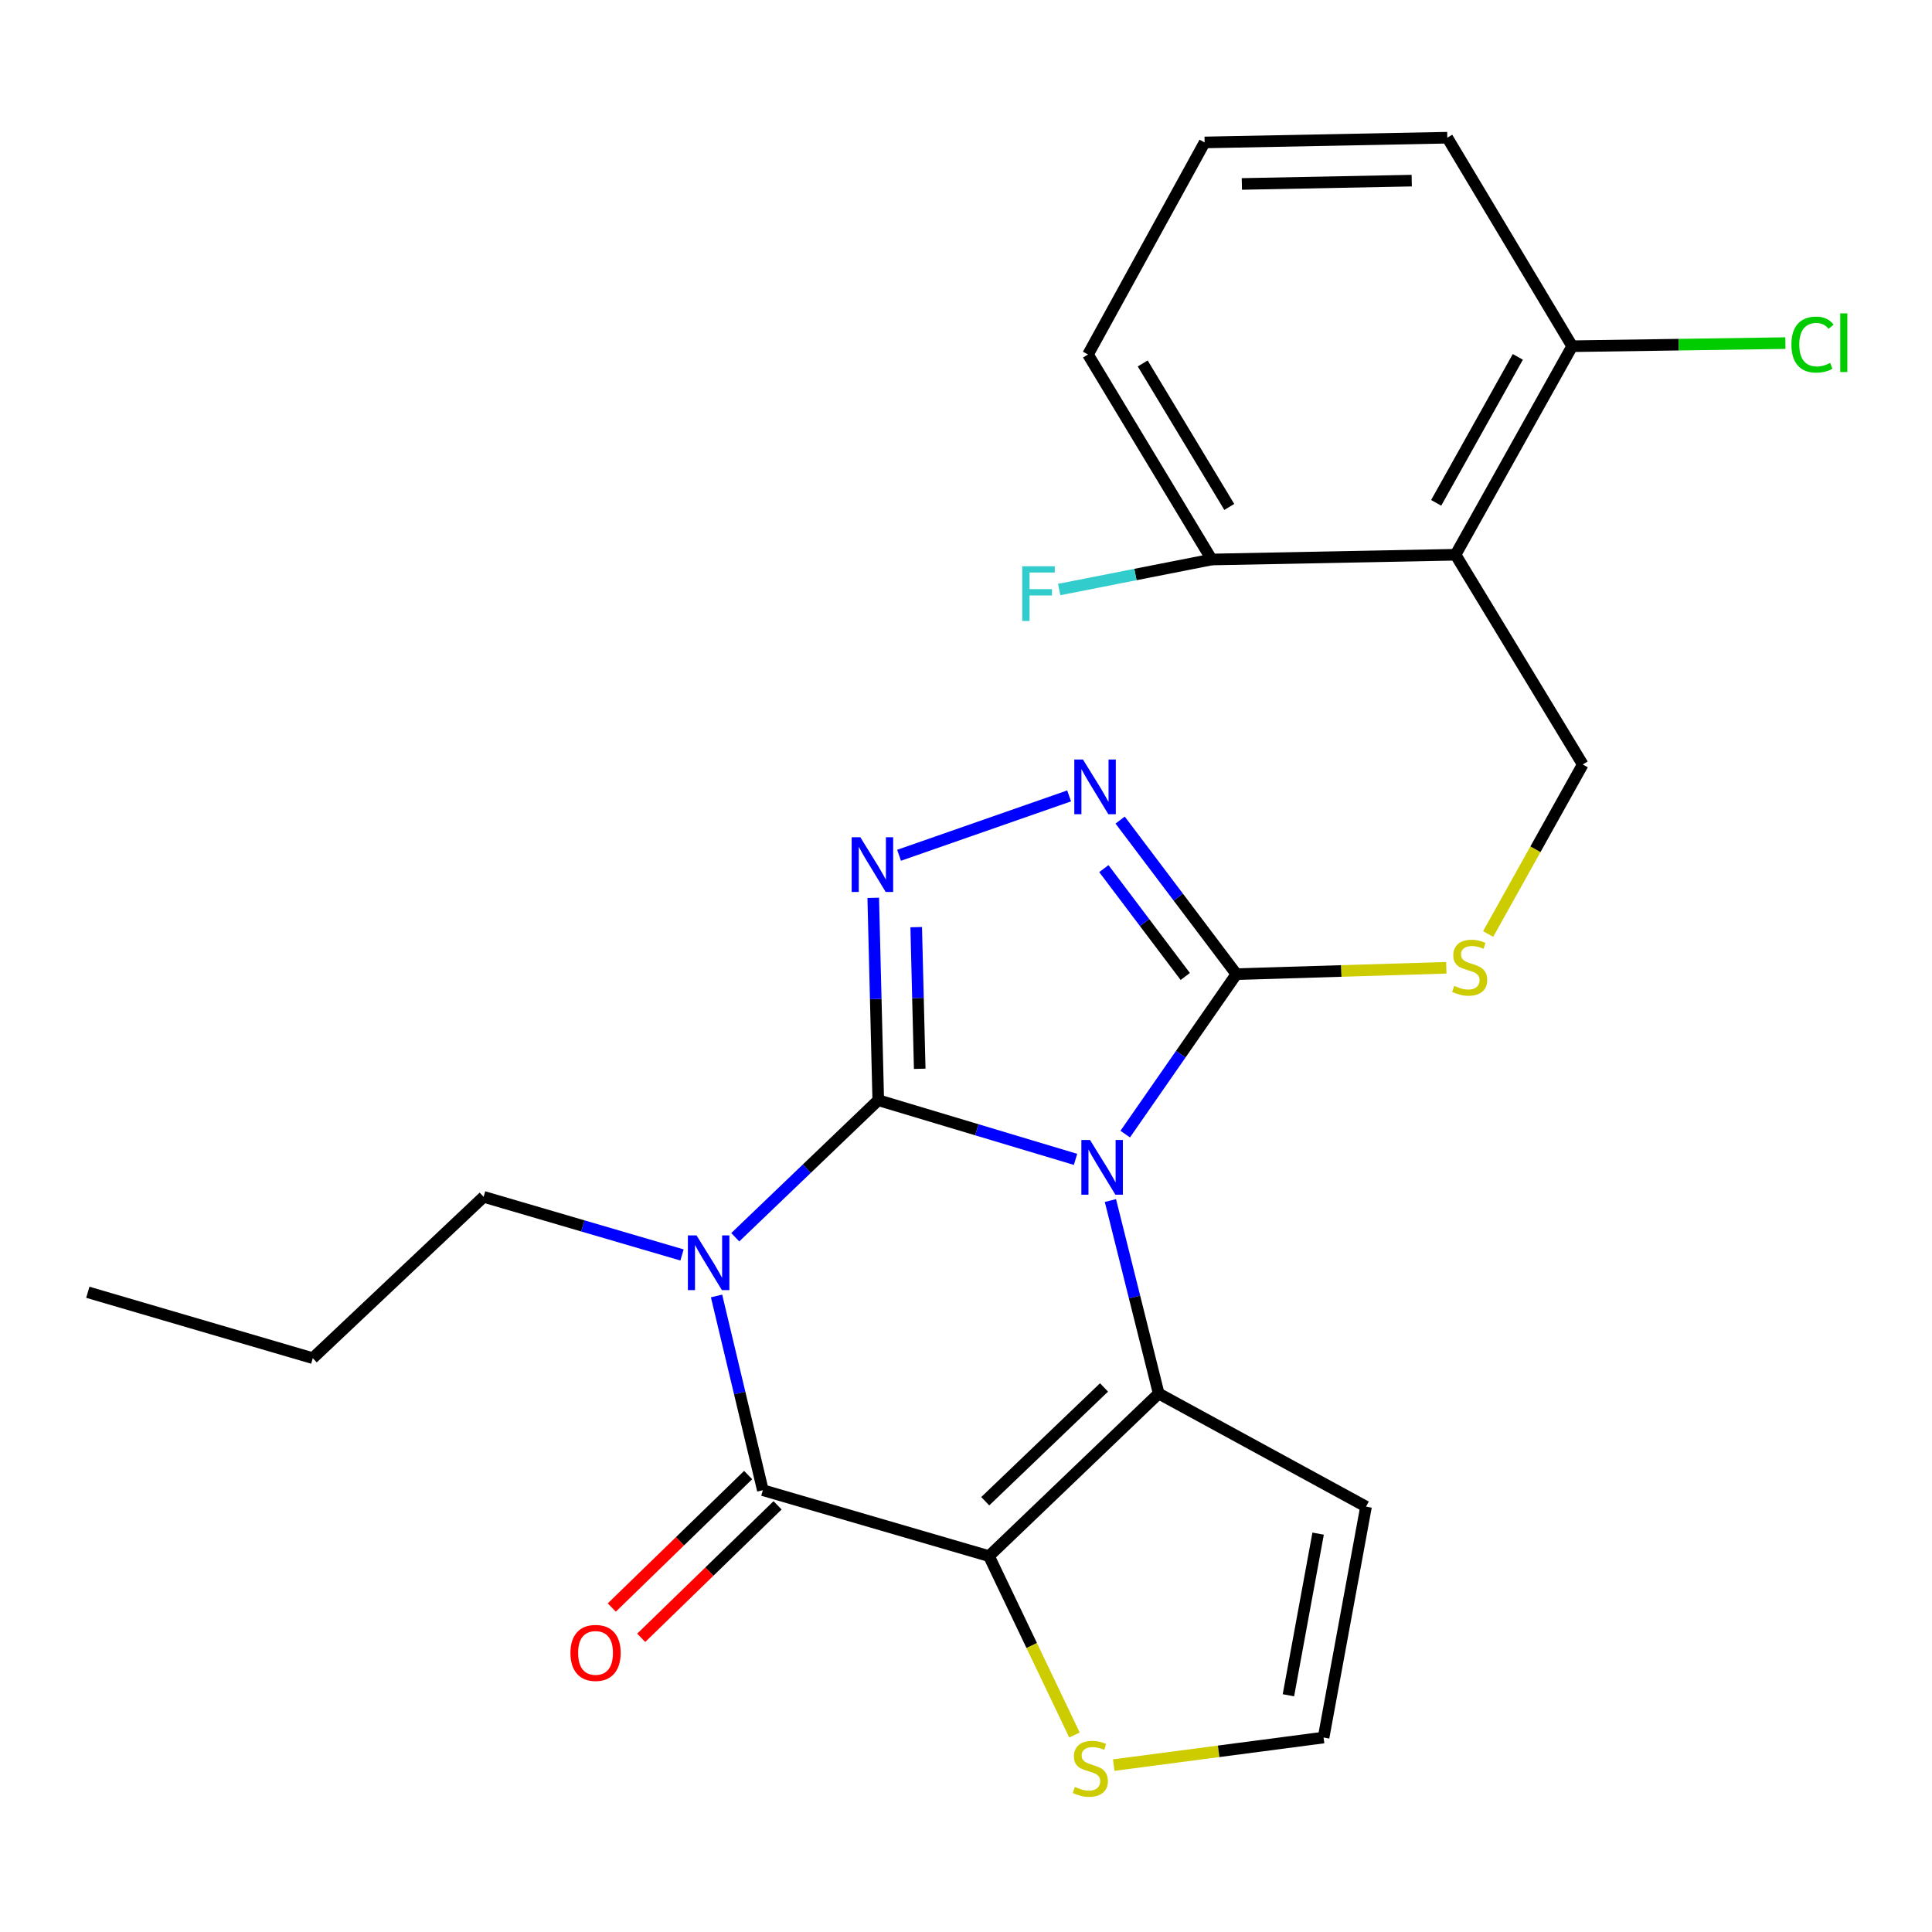 <?xml version='1.0' encoding='iso-8859-1'?>
<svg version='1.1' baseProfile='full'
              xmlns='http://www.w3.org/2000/svg'
                      xmlns:rdkit='http://www.rdkit.org/xml'
                      xmlns:xlink='http://www.w3.org/1999/xlink'
                  xml:space='preserve'
width='1000px' height='1000px' viewBox='0 0 1000 1000'>
<!-- END OF HEADER -->
<rect style='opacity:1.0;fill:#FFFFFF;stroke:none' width='1000' height='1000' x='0' y='0'> </rect>
<path class='bond-0' d='M 454.584,569.461 L 505.637,584.774' style='fill:none;fill-rule:evenodd;stroke:#000000;stroke-width:6px;stroke-linecap:butt;stroke-linejoin:miter;stroke-opacity:1' />
<path class='bond-0' d='M 505.637,584.774 L 556.69,600.087' style='fill:none;fill-rule:evenodd;stroke:#0000FF;stroke-width:6px;stroke-linecap:butt;stroke-linejoin:miter;stroke-opacity:1' />
<path class='bond-1' d='M 454.584,569.461 L 417.576,604.928' style='fill:none;fill-rule:evenodd;stroke:#000000;stroke-width:6px;stroke-linecap:butt;stroke-linejoin:miter;stroke-opacity:1' />
<path class='bond-1' d='M 417.576,604.928 L 380.568,640.395' style='fill:none;fill-rule:evenodd;stroke:#0000FF;stroke-width:6px;stroke-linecap:butt;stroke-linejoin:miter;stroke-opacity:1' />
<path class='bond-5' d='M 454.584,569.461 L 453.285,517.089' style='fill:none;fill-rule:evenodd;stroke:#000000;stroke-width:6px;stroke-linecap:butt;stroke-linejoin:miter;stroke-opacity:1' />
<path class='bond-5' d='M 453.285,517.089 L 451.987,464.717' style='fill:none;fill-rule:evenodd;stroke:#0000FF;stroke-width:6px;stroke-linecap:butt;stroke-linejoin:miter;stroke-opacity:1' />
<path class='bond-5' d='M 476.045,553.208 L 475.136,516.547' style='fill:none;fill-rule:evenodd;stroke:#000000;stroke-width:6px;stroke-linecap:butt;stroke-linejoin:miter;stroke-opacity:1' />
<path class='bond-5' d='M 475.136,516.547 L 474.227,479.887' style='fill:none;fill-rule:evenodd;stroke:#0000FF;stroke-width:6px;stroke-linecap:butt;stroke-linejoin:miter;stroke-opacity:1' />
<path class='bond-3' d='M 574.749,621.393 L 587.24,671.346' style='fill:none;fill-rule:evenodd;stroke:#0000FF;stroke-width:6px;stroke-linecap:butt;stroke-linejoin:miter;stroke-opacity:1' />
<path class='bond-3' d='M 587.24,671.346 L 599.731,721.3' style='fill:none;fill-rule:evenodd;stroke:#000000;stroke-width:6px;stroke-linecap:butt;stroke-linejoin:miter;stroke-opacity:1' />
<path class='bond-6' d='M 582.413,587.011 L 611.187,545.613' style='fill:none;fill-rule:evenodd;stroke:#0000FF;stroke-width:6px;stroke-linecap:butt;stroke-linejoin:miter;stroke-opacity:1' />
<path class='bond-6' d='M 611.187,545.613 L 639.962,504.216' style='fill:none;fill-rule:evenodd;stroke:#000000;stroke-width:6px;stroke-linecap:butt;stroke-linejoin:miter;stroke-opacity:1' />
<path class='bond-4' d='M 370.885,670.787 L 382.868,721.053' style='fill:none;fill-rule:evenodd;stroke:#0000FF;stroke-width:6px;stroke-linecap:butt;stroke-linejoin:miter;stroke-opacity:1' />
<path class='bond-4' d='M 382.868,721.053 L 394.851,771.318' style='fill:none;fill-rule:evenodd;stroke:#000000;stroke-width:6px;stroke-linecap:butt;stroke-linejoin:miter;stroke-opacity:1' />
<path class='bond-17' d='M 353.014,649.566 L 301.668,634.523' style='fill:none;fill-rule:evenodd;stroke:#0000FF;stroke-width:6px;stroke-linecap:butt;stroke-linejoin:miter;stroke-opacity:1' />
<path class='bond-17' d='M 301.668,634.523 L 250.323,619.479' style='fill:none;fill-rule:evenodd;stroke:#000000;stroke-width:6px;stroke-linecap:butt;stroke-linejoin:miter;stroke-opacity:1' />
<path class='bond-2' d='M 511.9,805.441 L 394.851,771.318' style='fill:none;fill-rule:evenodd;stroke:#000000;stroke-width:6px;stroke-linecap:butt;stroke-linejoin:miter;stroke-opacity:1' />
<path class='bond-9' d='M 511.9,805.441 L 534.023,851.741' style='fill:none;fill-rule:evenodd;stroke:#000000;stroke-width:6px;stroke-linecap:butt;stroke-linejoin:miter;stroke-opacity:1' />
<path class='bond-9' d='M 534.023,851.741 L 556.146,898.042' style='fill:none;fill-rule:evenodd;stroke:#CCCC00;stroke-width:6px;stroke-linecap:butt;stroke-linejoin:miter;stroke-opacity:1' />
<path class='bond-26' d='M 511.9,805.441 L 599.731,721.3' style='fill:none;fill-rule:evenodd;stroke:#000000;stroke-width:6px;stroke-linecap:butt;stroke-linejoin:miter;stroke-opacity:1' />
<path class='bond-26' d='M 509.954,777.036 L 571.436,718.137' style='fill:none;fill-rule:evenodd;stroke:#000000;stroke-width:6px;stroke-linecap:butt;stroke-linejoin:miter;stroke-opacity:1' />
<path class='bond-10' d='M 599.731,721.3 L 707.053,779.83' style='fill:none;fill-rule:evenodd;stroke:#000000;stroke-width:6px;stroke-linecap:butt;stroke-linejoin:miter;stroke-opacity:1' />
<path class='bond-14' d='M 387.235,763.48 L 351.948,797.768' style='fill:none;fill-rule:evenodd;stroke:#000000;stroke-width:6px;stroke-linecap:butt;stroke-linejoin:miter;stroke-opacity:1' />
<path class='bond-14' d='M 351.948,797.768 L 316.66,832.056' style='fill:none;fill-rule:evenodd;stroke:#FF0000;stroke-width:6px;stroke-linecap:butt;stroke-linejoin:miter;stroke-opacity:1' />
<path class='bond-14' d='M 402.467,779.156 L 367.18,813.444' style='fill:none;fill-rule:evenodd;stroke:#000000;stroke-width:6px;stroke-linecap:butt;stroke-linejoin:miter;stroke-opacity:1' />
<path class='bond-14' d='M 367.18,813.444 L 331.893,847.732' style='fill:none;fill-rule:evenodd;stroke:#FF0000;stroke-width:6px;stroke-linecap:butt;stroke-linejoin:miter;stroke-opacity:1' />
<path class='bond-7' d='M 465.352,442.693 L 553.373,411.964' style='fill:none;fill-rule:evenodd;stroke:#0000FF;stroke-width:6px;stroke-linecap:butt;stroke-linejoin:miter;stroke-opacity:1' />
<path class='bond-11' d='M 639.962,504.216 L 694.282,502.572' style='fill:none;fill-rule:evenodd;stroke:#000000;stroke-width:6px;stroke-linecap:butt;stroke-linejoin:miter;stroke-opacity:1' />
<path class='bond-11' d='M 694.282,502.572 L 748.602,500.927' style='fill:none;fill-rule:evenodd;stroke:#CCCC00;stroke-width:6px;stroke-linecap:butt;stroke-linejoin:miter;stroke-opacity:1' />
<path class='bond-25' d='M 639.962,504.216 L 609.87,464.344' style='fill:none;fill-rule:evenodd;stroke:#000000;stroke-width:6px;stroke-linecap:butt;stroke-linejoin:miter;stroke-opacity:1' />
<path class='bond-25' d='M 609.87,464.344 L 579.778,424.473' style='fill:none;fill-rule:evenodd;stroke:#0000FF;stroke-width:6px;stroke-linecap:butt;stroke-linejoin:miter;stroke-opacity:1' />
<path class='bond-25' d='M 613.488,505.422 L 592.423,477.512' style='fill:none;fill-rule:evenodd;stroke:#000000;stroke-width:6px;stroke-linecap:butt;stroke-linejoin:miter;stroke-opacity:1' />
<path class='bond-25' d='M 592.423,477.512 L 571.359,449.602' style='fill:none;fill-rule:evenodd;stroke:#0000FF;stroke-width:6px;stroke-linecap:butt;stroke-linejoin:miter;stroke-opacity:1' />
<path class='bond-8' d='M 753.38,287.132 L 819.232,395.692' style='fill:none;fill-rule:evenodd;stroke:#000000;stroke-width:6px;stroke-linecap:butt;stroke-linejoin:miter;stroke-opacity:1' />
<path class='bond-15' d='M 753.38,287.132 L 813.756,179.203' style='fill:none;fill-rule:evenodd;stroke:#000000;stroke-width:6px;stroke-linecap:butt;stroke-linejoin:miter;stroke-opacity:1' />
<path class='bond-15' d='M 743.36,260.271 L 785.623,184.721' style='fill:none;fill-rule:evenodd;stroke:#000000;stroke-width:6px;stroke-linecap:butt;stroke-linejoin:miter;stroke-opacity:1' />
<path class='bond-16' d='M 753.38,287.132 L 627.163,289.597' style='fill:none;fill-rule:evenodd;stroke:#000000;stroke-width:6px;stroke-linecap:butt;stroke-linejoin:miter;stroke-opacity:1' />
<path class='bond-27' d='M 576.471,913.611 L 630.778,906.477' style='fill:none;fill-rule:evenodd;stroke:#CCCC00;stroke-width:6px;stroke-linecap:butt;stroke-linejoin:miter;stroke-opacity:1' />
<path class='bond-27' d='M 630.778,906.477 L 685.086,899.344' style='fill:none;fill-rule:evenodd;stroke:#000000;stroke-width:6px;stroke-linecap:butt;stroke-linejoin:miter;stroke-opacity:1' />
<path class='bond-13' d='M 707.053,779.83 L 685.086,899.344' style='fill:none;fill-rule:evenodd;stroke:#000000;stroke-width:6px;stroke-linecap:butt;stroke-linejoin:miter;stroke-opacity:1' />
<path class='bond-13' d='M 682.26,793.806 L 666.884,877.466' style='fill:none;fill-rule:evenodd;stroke:#000000;stroke-width:6px;stroke-linecap:butt;stroke-linejoin:miter;stroke-opacity:1' />
<path class='bond-12' d='M 770.258,483.438 L 794.745,439.565' style='fill:none;fill-rule:evenodd;stroke:#CCCC00;stroke-width:6px;stroke-linecap:butt;stroke-linejoin:miter;stroke-opacity:1' />
<path class='bond-12' d='M 794.745,439.565 L 819.232,395.692' style='fill:none;fill-rule:evenodd;stroke:#000000;stroke-width:6px;stroke-linecap:butt;stroke-linejoin:miter;stroke-opacity:1' />
<path class='bond-18' d='M 813.756,179.203 L 868.938,178.395' style='fill:none;fill-rule:evenodd;stroke:#000000;stroke-width:6px;stroke-linecap:butt;stroke-linejoin:miter;stroke-opacity:1' />
<path class='bond-18' d='M 868.938,178.395 L 924.12,177.587' style='fill:none;fill-rule:evenodd;stroke:#00CC00;stroke-width:6px;stroke-linecap:butt;stroke-linejoin:miter;stroke-opacity:1' />
<path class='bond-21' d='M 813.756,179.203 L 749.117,71.274' style='fill:none;fill-rule:evenodd;stroke:#000000;stroke-width:6px;stroke-linecap:butt;stroke-linejoin:miter;stroke-opacity:1' />
<path class='bond-19' d='M 627.163,289.597 L 587.694,297.371' style='fill:none;fill-rule:evenodd;stroke:#000000;stroke-width:6px;stroke-linecap:butt;stroke-linejoin:miter;stroke-opacity:1' />
<path class='bond-19' d='M 587.694,297.371 L 548.226,305.145' style='fill:none;fill-rule:evenodd;stroke:#33CCCC;stroke-width:6px;stroke-linecap:butt;stroke-linejoin:miter;stroke-opacity:1' />
<path class='bond-22' d='M 627.163,289.597 L 563.144,183.489' style='fill:none;fill-rule:evenodd;stroke:#000000;stroke-width:6px;stroke-linecap:butt;stroke-linejoin:miter;stroke-opacity:1' />
<path class='bond-22' d='M 636.275,262.389 L 591.462,188.114' style='fill:none;fill-rule:evenodd;stroke:#000000;stroke-width:6px;stroke-linecap:butt;stroke-linejoin:miter;stroke-opacity:1' />
<path class='bond-23' d='M 250.323,619.479 L 161.896,702.988' style='fill:none;fill-rule:evenodd;stroke:#000000;stroke-width:6px;stroke-linecap:butt;stroke-linejoin:miter;stroke-opacity:1' />
<path class='bond-20' d='M 623.508,73.727 L 563.144,183.489' style='fill:none;fill-rule:evenodd;stroke:#000000;stroke-width:6px;stroke-linecap:butt;stroke-linejoin:miter;stroke-opacity:1' />
<path class='bond-28' d='M 623.508,73.727 L 749.117,71.274' style='fill:none;fill-rule:evenodd;stroke:#000000;stroke-width:6px;stroke-linecap:butt;stroke-linejoin:miter;stroke-opacity:1' />
<path class='bond-28' d='M 642.776,95.213 L 730.703,93.496' style='fill:none;fill-rule:evenodd;stroke:#000000;stroke-width:6px;stroke-linecap:butt;stroke-linejoin:miter;stroke-opacity:1' />
<path class='bond-24' d='M 161.896,702.988 L 45.455,668.878' style='fill:none;fill-rule:evenodd;stroke:#000000;stroke-width:6px;stroke-linecap:butt;stroke-linejoin:miter;stroke-opacity:1' />
<path  class='atom-1' d='M 564.194 590.055
L 573.474 605.055
Q 574.394 606.535, 575.874 609.215
Q 577.354 611.895, 577.434 612.055
L 577.434 590.055
L 581.194 590.055
L 581.194 618.375
L 577.314 618.375
L 567.354 601.975
Q 566.194 600.055, 564.954 597.855
Q 563.754 595.655, 563.394 594.975
L 563.394 618.375
L 559.714 618.375
L 559.714 590.055
L 564.194 590.055
' fill='#0000FF'/>
<path  class='atom-2' d='M 360.528 639.442
L 369.808 654.442
Q 370.728 655.922, 372.208 658.602
Q 373.688 661.282, 373.768 661.442
L 373.768 639.442
L 377.528 639.442
L 377.528 667.762
L 373.648 667.762
L 363.688 651.362
Q 362.528 649.442, 361.288 647.242
Q 360.088 645.042, 359.728 644.362
L 359.728 667.762
L 356.048 667.762
L 356.048 639.442
L 360.528 639.442
' fill='#0000FF'/>
<path  class='atom-6' d='M 445.3 433.347
L 454.58 448.347
Q 455.5 449.827, 456.98 452.507
Q 458.46 455.187, 458.54 455.347
L 458.54 433.347
L 462.3 433.347
L 462.3 461.667
L 458.42 461.667
L 448.46 445.267
Q 447.3 443.347, 446.06 441.147
Q 444.86 438.947, 444.5 438.267
L 444.5 461.667
L 440.82 461.667
L 440.82 433.347
L 445.3 433.347
' fill='#0000FF'/>
<path  class='atom-8' d='M 560.539 393.117
L 569.819 408.117
Q 570.739 409.597, 572.219 412.277
Q 573.699 414.957, 573.779 415.117
L 573.779 393.117
L 577.539 393.117
L 577.539 421.437
L 573.659 421.437
L 563.699 405.037
Q 562.539 403.117, 561.299 400.917
Q 560.099 398.717, 559.739 398.037
L 559.739 421.437
L 556.059 421.437
L 556.059 393.117
L 560.539 393.117
' fill='#0000FF'/>
<path  class='atom-10' d='M 556.346 924.923
Q 556.666 925.043, 557.986 925.603
Q 559.306 926.163, 560.746 926.523
Q 562.226 926.843, 563.666 926.843
Q 566.346 926.843, 567.906 925.563
Q 569.466 924.243, 569.466 921.963
Q 569.466 920.403, 568.666 919.443
Q 567.906 918.483, 566.706 917.963
Q 565.506 917.443, 563.506 916.843
Q 560.986 916.083, 559.466 915.363
Q 557.986 914.643, 556.906 913.123
Q 555.866 911.603, 555.866 909.043
Q 555.866 905.483, 558.266 903.283
Q 560.706 901.083, 565.506 901.083
Q 568.786 901.083, 572.506 902.643
L 571.586 905.723
Q 568.186 904.323, 565.626 904.323
Q 562.866 904.323, 561.346 905.483
Q 559.826 906.603, 559.866 908.563
Q 559.866 910.083, 560.626 911.003
Q 561.426 911.923, 562.546 912.443
Q 563.706 912.963, 565.626 913.563
Q 568.186 914.363, 569.706 915.163
Q 571.226 915.963, 572.306 917.603
Q 573.426 919.203, 573.426 921.963
Q 573.426 925.883, 570.786 928.003
Q 568.186 930.083, 563.826 930.083
Q 561.306 930.083, 559.386 929.523
Q 557.506 929.003, 555.266 928.083
L 556.346 924.923
' fill='#CCCC00'/>
<path  class='atom-12' d='M 752.702 510.281
Q 753.022 510.401, 754.342 510.961
Q 755.662 511.521, 757.102 511.881
Q 758.582 512.201, 760.022 512.201
Q 762.702 512.201, 764.262 510.921
Q 765.822 509.601, 765.822 507.321
Q 765.822 505.761, 765.022 504.801
Q 764.262 503.841, 763.062 503.321
Q 761.862 502.801, 759.862 502.201
Q 757.342 501.441, 755.822 500.721
Q 754.342 500.001, 753.262 498.481
Q 752.222 496.961, 752.222 494.401
Q 752.222 490.841, 754.622 488.641
Q 757.062 486.441, 761.862 486.441
Q 765.142 486.441, 768.862 488.001
L 767.942 491.081
Q 764.542 489.681, 761.982 489.681
Q 759.222 489.681, 757.702 490.841
Q 756.182 491.961, 756.222 493.921
Q 756.222 495.441, 756.982 496.361
Q 757.782 497.281, 758.902 497.801
Q 760.062 498.321, 761.982 498.921
Q 764.542 499.721, 766.062 500.521
Q 767.582 501.321, 768.662 502.961
Q 769.782 504.561, 769.782 507.321
Q 769.782 511.241, 767.142 513.361
Q 764.542 515.441, 760.182 515.441
Q 757.662 515.441, 755.742 514.881
Q 753.862 514.361, 751.622 513.441
L 752.702 510.281
' fill='#CCCC00'/>
<path  class='atom-15' d='M 295.258 855.538
Q 295.258 848.738, 298.618 844.938
Q 301.978 841.138, 308.258 841.138
Q 314.538 841.138, 317.898 844.938
Q 321.258 848.738, 321.258 855.538
Q 321.258 862.418, 317.858 866.338
Q 314.458 870.218, 308.258 870.218
Q 302.018 870.218, 298.618 866.338
Q 295.258 862.458, 295.258 855.538
M 308.258 867.018
Q 312.578 867.018, 314.898 864.138
Q 317.258 861.218, 317.258 855.538
Q 317.258 849.978, 314.898 847.178
Q 312.578 844.338, 308.258 844.338
Q 303.938 844.338, 301.578 847.138
Q 299.258 849.938, 299.258 855.538
Q 299.258 861.258, 301.578 864.138
Q 303.938 867.018, 308.258 867.018
' fill='#FF0000'/>
<path  class='atom-19' d='M 927.231 178.361
Q 927.231 171.321, 930.511 167.641
Q 933.831 163.921, 940.111 163.921
Q 945.951 163.921, 949.071 168.041
L 946.431 170.201
Q 944.151 167.201, 940.111 167.201
Q 935.831 167.201, 933.551 170.081
Q 931.311 172.921, 931.311 178.361
Q 931.311 183.961, 933.631 186.841
Q 935.991 189.721, 940.551 189.721
Q 943.671 189.721, 947.311 187.841
L 948.431 190.841
Q 946.951 191.801, 944.711 192.361
Q 942.471 192.921, 939.991 192.921
Q 933.831 192.921, 930.511 189.161
Q 927.231 185.401, 927.231 178.361
' fill='#00CC00'/>
<path  class='atom-19' d='M 952.511 162.201
L 956.191 162.201
L 956.191 192.561
L 952.511 192.561
L 952.511 162.201
' fill='#00CC00'/>
<path  class='atom-20' d='M 529.102 293.093
L 545.942 293.093
L 545.942 296.333
L 532.902 296.333
L 532.902 304.933
L 544.502 304.933
L 544.502 308.213
L 532.902 308.213
L 532.902 321.413
L 529.102 321.413
L 529.102 293.093
' fill='#33CCCC'/>
</svg>
